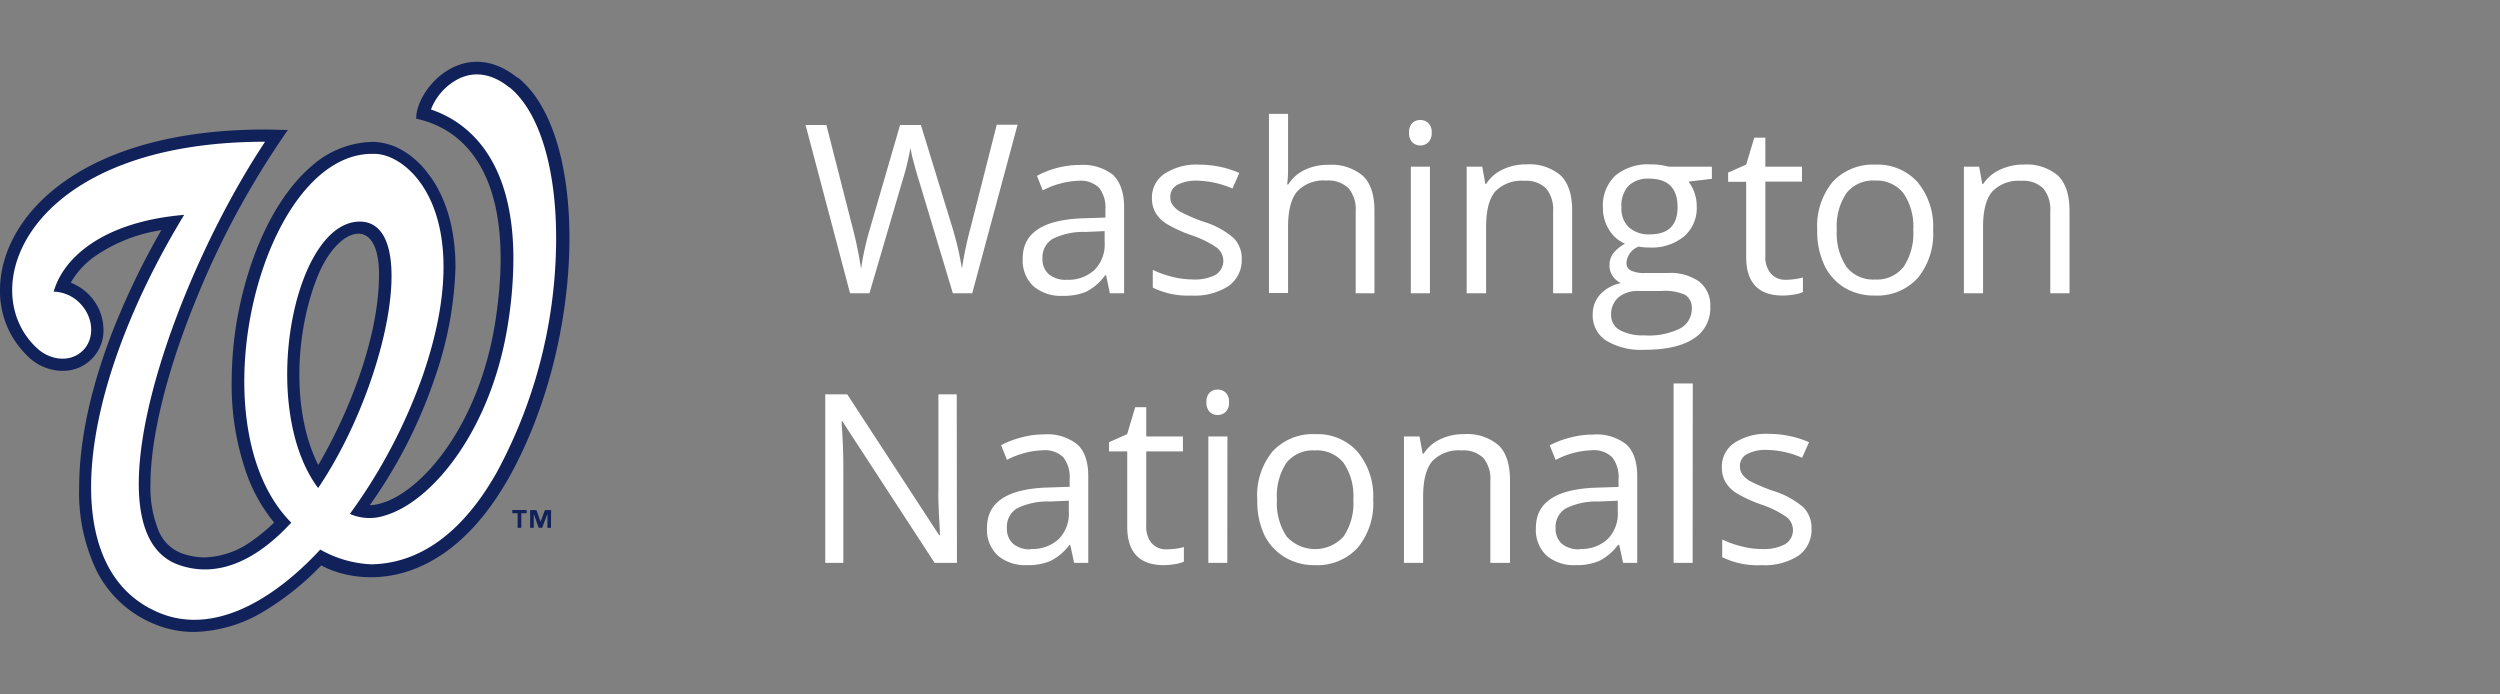 <svg xmlns="http://www.w3.org/2000/svg" viewBox="0 0 360 100"><rect x="0" y="0" width="360" height="100" fill="#808080" stroke="none"/><defs><style>.cls-1{fill:#11225b;}.cls-2{fill:#fff;}</style></defs><title>Washington_Nationals_2</title><g id="Grid"><g id="Washington_Nationals_2"><path class="cls-1" d="M75.84,73.91h-.77V76h-.53v-2.1h-.77v-.46h2.07Zm3.5,2.1h-.51V74h0l-.76,2h-.5l-.71-2h0v2h-.52V73.45h.9l.6,1.68h0l.63-1.68h.89Z"/><path class="cls-1" d="M74.5,11.18c-7.63-6.12-14.57,1.53-14.57,5.91,7.65,1.63,14.47,9.26,11.41,29.12C68.85,62.44,59.28,72.54,53.25,72.75a70.41,70.41,0,0,0,9.34-18.27,52.82,52.82,0,0,0,3-16c0-6.1-1.66-10.58-4-13.56a12.49,12.49,0,0,0-3.76-3.34,8.85,8.85,0,0,0-4.1-1.15,13.64,13.64,0,0,0-8.67,3.32c-3.68,3.08-6.55,7.85-8.56,13.36a53,53,0,0,0-3.14,17.85,38.53,38.53,0,0,0,2.24,13.5,23.4,23.4,0,0,0,3.87,6.78,23.53,23.53,0,0,1-3.18,2.64,12.2,12.2,0,0,1-6.84,2.39,9.86,9.86,0,0,1-3.24-.58,5.8,5.8,0,0,1-3.36-3.24,16.42,16.42,0,0,1-1.18-6.77c0-6.9,2.49-16.49,6.34-26A123.84,123.84,0,0,1,41.46,18.71c-1.07,0-2.45-.06-3.3-.06-13,0-22.51,3-28.8,7.42S0,36.33,0,41.78a12.9,12.9,0,0,0,3.83,9.35A7.16,7.16,0,0,0,9,53.4a5.81,5.81,0,0,0,5.89-6.21,7.24,7.24,0,0,0-2-4.67,7.59,7.59,0,0,0-2.7-1.82,12,12,0,0,1,3.27-3.65,22.85,22.85,0,0,1,9.77-3.91A110.12,110.12,0,0,0,16.4,47.23c-3.26,8.26-5,16.1-5,22.9A25.86,25.86,0,0,0,14,82.37,16.1,16.1,0,0,0,22.58,90,14.57,14.57,0,0,0,28,91h0a20.32,20.32,0,0,0,10.36-3.19,40,40,0,0,0,7.9-6.39c5.3,2.88,17.61,4,27-12.6,11.21-20,11.62-49.39,1.33-57.64M45.85,67c-3.93-7.76-3.37-19.35,0-27.48,2.93-6.95,8.73-8.65,8.73,0,0,9.42-4.69,20.58-8.78,27.48"/><path class="cls-2" d="M73.36,12.61c-2.44-2-5-2.4-7.3-1.27a8.28,8.28,0,0,0-4,4.43c4.71,1.58,11.87,6.47,11.87,21.5a60.58,60.58,0,0,1-.76,9.22c-2.36,15.32-10.88,25.72-17.7,27.73A7,7,0,0,1,50.38,74,77.54,77.54,0,0,0,60.94,53.9c7.84-22.95-2-31.74-7-31.74-16.2-.56-26.11,38.91-12,53.1-4.83,5.25-10.47,8.14-16.26,6.06-13.11-4.71-1.32-40.06,12.49-60.91C4.26,20.41-3.75,41.22,5.08,49.9c2,2.05,5,2.34,6.79.64s1.66-4.75-.3-6.81A5.45,5.45,0,0,0,7.73,42C9.14,37,15,31.91,26.52,30.94,11,56.47,7.75,82.31,23.22,88.36c7.32,2.86,15.64-1.41,22.9-9.22a16.31,16.31,0,0,0,7.33,2.12c4.86-.07,11.94-2.3,18.14-13.34a71,71,0,0,0,8.48-32.35c.22-10.84-2.29-19.42-6.71-23M51.81,31.91c8.72,0,4,23.57-6,38.37-8.7-11.65-3.55-38.37,6-38.37"/></g></g><g id="Layer_3" data-name="Layer 3"><path class="cls-2" d="M140,42.23h-2.79L132.33,26q-.35-1.08-.78-2.73a16.31,16.31,0,0,1-.44-2,37.71,37.71,0,0,1-1.17,4.8L125.2,42.23h-2.79L116,18h3l3.83,15a55.17,55.17,0,0,1,1.16,5.71,42.22,42.22,0,0,1,1.33-5.94L129.61,18h3l4.57,14.89a44.74,44.74,0,0,1,1.34,5.81,48.84,48.84,0,0,1,1.2-5.74l3.81-15h3Z"/><path class="cls-2" d="M159.82,42.23l-.54-2.59h-.14A7.68,7.68,0,0,1,156.43,42a8.35,8.35,0,0,1-3.38.6,6.07,6.07,0,0,1-4.24-1.39,5.1,5.1,0,0,1-1.54-4q0-5.52,8.82-5.78l3.09-.1V30.19a4.64,4.64,0,0,0-.92-3.16,3.81,3.81,0,0,0-2.95-1,12,12,0,0,0-5.15,1.39l-.84-2.1a12.76,12.76,0,0,1,2.94-1.15,12.62,12.62,0,0,1,3.21-.41,7,7,0,0,1,4.83,1.44c1,1,1.57,2.51,1.57,4.63V42.23Zm-6.22-1.94a5.6,5.6,0,0,0,4-1.41,5.22,5.22,0,0,0,1.47-4V33.28l-2.76.12a9.91,9.91,0,0,0-4.73,1,3.07,3.07,0,0,0-1.46,2.81,2.83,2.83,0,0,0,.91,2.28A3.74,3.74,0,0,0,153.6,40.29Z"/><path class="cls-2" d="M178.81,37.27a4.55,4.55,0,0,1-1.89,3.91,8.93,8.93,0,0,1-5.32,1.38A11.59,11.59,0,0,1,166,41.42V38.86a14,14,0,0,0,2.81,1,12,12,0,0,0,2.9.38A6.55,6.55,0,0,0,175,39.6a2.38,2.38,0,0,0,.24-3.92,14.34,14.34,0,0,0-3.59-1.78A19.68,19.68,0,0,1,168,32.24a4.88,4.88,0,0,1-1.6-1.6,4.16,4.16,0,0,1-.52-2.14A4.08,4.08,0,0,1,167.72,25a8.39,8.39,0,0,1,5-1.29,14.5,14.5,0,0,1,5.75,1.2l-1,2.24a13.25,13.25,0,0,0-5-1.13,5.8,5.8,0,0,0-2.95.61,1.9,1.9,0,0,0-1,1.7,2.05,2.05,0,0,0,.38,1.24,3.63,3.63,0,0,0,1.2,1,27.19,27.19,0,0,0,3.19,1.35,11.84,11.84,0,0,1,4.37,2.37A4.19,4.19,0,0,1,178.81,37.27Z"/><path class="cls-2" d="M195.22,42.23V30.46a4.78,4.78,0,0,0-1-3.32A4.15,4.15,0,0,0,191,26a5.21,5.21,0,0,0-4.2,1.56q-1.32,1.56-1.32,5.12v9.51h-2.75V16.4h2.75v7.82a16.86,16.86,0,0,1-.13,2.34h.17a5.54,5.54,0,0,1,2.31-2.07,7.59,7.59,0,0,1,3.43-.75,7,7,0,0,1,5,1.58q1.66,1.59,1.66,5V42.23Z"/><path class="cls-2" d="M202.91,19.1a1.81,1.81,0,0,1,.46-1.38,1.6,1.6,0,0,1,1.16-.44,1.62,1.62,0,0,1,1.15.45,1.77,1.77,0,0,1,.48,1.37,1.83,1.83,0,0,1-.48,1.39,1.68,1.68,0,0,1-2.31,0A1.87,1.87,0,0,1,202.91,19.1Zm3,23.13h-2.75V24h2.75Z"/><path class="cls-2" d="M223.65,42.23V30.46a4.78,4.78,0,0,0-1-3.32,4.13,4.13,0,0,0-3.17-1.1,5.22,5.22,0,0,0-4.18,1.55Q214,29.14,214,32.68v9.55H211.2V24h2.24l.45,2.49H214a5.69,5.69,0,0,1,2.38-2.08,7.74,7.74,0,0,1,3.4-.74,6.91,6.91,0,0,1,4.95,1.59c1.1,1.06,1.66,2.75,1.66,5.07V42.23Z"/><path class="cls-2" d="M246.51,24v1.75l-3.37.4a5.82,5.82,0,0,1,1.19,3.63,5.38,5.38,0,0,1-1.83,4.27,7.35,7.35,0,0,1-5,1.59,8.31,8.31,0,0,1-1.53-.13,2.72,2.72,0,0,0-1.76,2.34,1.18,1.18,0,0,0,.62,1.1,4.45,4.45,0,0,0,2.11.36h3.22a7.22,7.22,0,0,1,4.54,1.25,4.33,4.33,0,0,1,1.58,3.62,5.14,5.14,0,0,1-2.42,4.6c-1.62,1.06-4,1.59-7.07,1.59a9.73,9.73,0,0,1-5.51-1.33,4.29,4.29,0,0,1-1.93-3.75,4.18,4.18,0,0,1,1.06-2.87,5.44,5.44,0,0,1,3-1.65,3,3,0,0,1-1.17-1,2.6,2.6,0,0,1-.47-1.54,2.85,2.85,0,0,1,.53-1.74A5.6,5.6,0,0,1,234,35.09a4.89,4.89,0,0,1-2.29-2,5.76,5.76,0,0,1-.89-3.19,5.92,5.92,0,0,1,1.79-4.61,7.33,7.33,0,0,1,5.08-1.62,9.26,9.26,0,0,1,2.57.33ZM232,45.28a2.47,2.47,0,0,0,1.24,2.25,7,7,0,0,0,3.57.76,10,10,0,0,0,5.14-1,3.18,3.18,0,0,0,1.67-2.81,2.22,2.22,0,0,0-.92-2,7,7,0,0,0-3.43-.58H236a4.34,4.34,0,0,0-2.92.9A3.2,3.2,0,0,0,232,45.28Zm1.49-15.42a3.71,3.71,0,0,0,1.08,2.89,4.32,4.32,0,0,0,3,1q4,0,4-3.92,0-4.1-4.09-4.1a4,4,0,0,0-3,1.05A4.18,4.18,0,0,0,233.49,29.86Z"/><path class="cls-2" d="M257.13,40.29a9.16,9.16,0,0,0,1.41-.11,10,10,0,0,0,1.08-.22v2.1a4.68,4.68,0,0,1-1.32.36,10.35,10.35,0,0,1-1.57.14q-5.28,0-5.28-5.56V26.18h-2.6V24.85l2.6-1.15,1.17-3.88h1.59V24h5.28v2.15h-5.28v10.7a3.7,3.7,0,0,0,.78,2.53A2.73,2.73,0,0,0,257.13,40.29Z"/><path class="cls-2" d="M278.37,33.12a10,10,0,0,1-2.24,6.94,7.9,7.9,0,0,1-6.2,2.5,8.23,8.23,0,0,1-4.33-1.14,7.62,7.62,0,0,1-2.92-3.29,11.41,11.41,0,0,1-1-5,10.06,10.06,0,0,1,2.22-6.94,7.91,7.91,0,0,1,6.18-2.48,7.71,7.71,0,0,1,6.07,2.54A10,10,0,0,1,278.37,33.12Zm-13.87,0a8.64,8.64,0,0,0,1.4,5.31,4.83,4.83,0,0,0,4.1,1.82,4.89,4.89,0,0,0,4.11-1.81,8.65,8.65,0,0,0,1.4-5.32,8.52,8.52,0,0,0-1.4-5.28A4.94,4.94,0,0,0,270,26a4.87,4.87,0,0,0-4.09,1.78A8.54,8.54,0,0,0,264.5,33.12Z"/><path class="cls-2" d="M295.24,42.23V30.46a4.78,4.78,0,0,0-1-3.32,4.13,4.13,0,0,0-3.17-1.1,5.24,5.24,0,0,0-4.19,1.55q-1.32,1.55-1.32,5.09v9.55h-2.76V24H285l.45,2.49h.13A5.69,5.69,0,0,1,288,24.44a7.71,7.71,0,0,1,3.4-.74,6.91,6.91,0,0,1,4.95,1.59c1.1,1.06,1.66,2.75,1.66,5.07V42.23Z"/><path class="cls-2" d="M137.8,81.05h-3.22L121.31,60.68h-.13c.18,2.39.26,4.58.26,6.57v13.8h-2.6V56.78H122l13.23,20.28h.13q0-.45-.15-2.88c-.08-1.62-.11-2.78-.08-3.48V56.78h2.64Z"/><path class="cls-2" d="M154.67,81.05l-.55-2.59H154a7.64,7.64,0,0,1-2.72,2.31,8.17,8.17,0,0,1-3.38.61,6.09,6.09,0,0,1-4.24-1.4,5.09,5.09,0,0,1-1.53-4q0-5.52,8.81-5.78l3.09-.1V69a4.62,4.62,0,0,0-.92-3.16,3.81,3.81,0,0,0-2.95-1A12,12,0,0,0,145,66.22l-.84-2.11a13.3,13.3,0,0,1,3-1.14,12.52,12.52,0,0,1,3.21-.42A6.89,6.89,0,0,1,155.14,64q1.58,1.44,1.57,4.63V81.05Zm-6.23-2a5.54,5.54,0,0,0,4-1.41,5.2,5.2,0,0,0,1.47-4V72.1l-2.75.12a9.86,9.86,0,0,0-4.74,1A3.07,3.07,0,0,0,145,76.05a2.84,2.84,0,0,0,.91,2.27A3.7,3.7,0,0,0,148.44,79.1Z"/><path class="cls-2" d="M168,79.1a9.36,9.36,0,0,0,1.41-.1,7.91,7.91,0,0,0,1.07-.23v2.11a4.84,4.84,0,0,1-1.31.36,10.57,10.57,0,0,1-1.57.14q-5.28,0-5.28-5.56V65H159.7V63.67l2.61-1.15,1.16-3.88h1.59v4.21h5.28V65h-5.28V75.7a3.66,3.66,0,0,0,.78,2.52A2.72,2.72,0,0,0,168,79.1Z"/><path class="cls-2" d="M173.73,57.92a1.81,1.81,0,0,1,.46-1.38,1.6,1.6,0,0,1,1.16-.44,1.62,1.62,0,0,1,1.15.44,1.81,1.81,0,0,1,.48,1.38,1.85,1.85,0,0,1-.48,1.39,1.63,1.63,0,0,1-1.15.45,1.61,1.61,0,0,1-1.16-.45A1.88,1.88,0,0,1,173.73,57.92Zm3,23.13H174V62.85h2.75Z"/><path class="cls-2" d="M197.74,71.93a10,10,0,0,1-2.24,6.95,7.89,7.89,0,0,1-6.19,2.5A8.16,8.16,0,0,1,185,80.23,7.59,7.59,0,0,1,182.05,77a11.42,11.42,0,0,1-1-5A10,10,0,0,1,183.25,65a7.87,7.87,0,0,1,6.17-2.48,7.71,7.71,0,0,1,6.07,2.54A10,10,0,0,1,197.74,71.93Zm-13.86,0a8.65,8.65,0,0,0,1.39,5.32,5.54,5.54,0,0,0,8.21,0,8.55,8.55,0,0,0,1.4-5.32,8.43,8.43,0,0,0-1.4-5.27,4.93,4.93,0,0,0-4.14-1.8,4.86,4.86,0,0,0-4.09,1.78A8.59,8.59,0,0,0,183.88,71.93Z"/><path class="cls-2" d="M214.61,81.05V69.28a4.71,4.71,0,0,0-1-3.32,4.12,4.12,0,0,0-3.17-1.1,5.25,5.25,0,0,0-4.18,1.54q-1.33,1.55-1.33,5.1v9.55h-2.76V62.85h2.24l.45,2.49H205a5.69,5.69,0,0,1,2.38-2.08,7.74,7.74,0,0,1,3.4-.74,6.91,6.91,0,0,1,5,1.59q1.66,1.58,1.66,5.07V81.05Z"/><path class="cls-2" d="M233.72,81.05l-.55-2.59H233a7.62,7.62,0,0,1-2.71,2.31,8.21,8.21,0,0,1-3.38.61A6.1,6.1,0,0,1,222.7,80a5.09,5.09,0,0,1-1.53-4q0-5.52,8.81-5.78l3.09-.1V69a4.62,4.62,0,0,0-.92-3.16,3.79,3.79,0,0,0-3-1,12,12,0,0,0-5.14,1.39l-.85-2.11A13.49,13.49,0,0,1,226.16,63a12.63,12.63,0,0,1,3.21-.42A6.88,6.88,0,0,1,234.19,64q1.58,1.44,1.57,4.63V81.05Zm-6.23-2a5.57,5.57,0,0,0,4-1.41,5.2,5.2,0,0,0,1.47-4V72.1l-2.76.12a9.86,9.86,0,0,0-4.74,1,3.07,3.07,0,0,0-1.45,2.81,2.83,2.83,0,0,0,.9,2.27A3.72,3.72,0,0,0,227.49,79.1Z"/><path class="cls-2" d="M243.74,81.05H241V55.22h2.76Z"/><path class="cls-2" d="M260.86,76.08A4.57,4.57,0,0,1,259,80a8.87,8.87,0,0,1-5.31,1.38A11.46,11.46,0,0,1,248,80.23V77.68a13.44,13.44,0,0,0,2.81,1,11.5,11.5,0,0,0,2.9.38,6.58,6.58,0,0,0,3.32-.68,2.38,2.38,0,0,0,.24-3.92,14.39,14.39,0,0,0-3.6-1.79,19.77,19.77,0,0,1-3.61-1.65,4.94,4.94,0,0,1-1.59-1.6,4.16,4.16,0,0,1-.52-2.14,4.07,4.07,0,0,1,1.81-3.51,8.39,8.39,0,0,1,5-1.29,14.45,14.45,0,0,1,5.74,1.2l-1,2.24a13,13,0,0,0-5-1.13,5.67,5.67,0,0,0-2.95.61,1.9,1.9,0,0,0-1,1.7,2,2,0,0,0,.37,1.24,3.7,3.7,0,0,0,1.21,1,25.59,25.59,0,0,0,3.18,1.34,12,12,0,0,1,4.38,2.38A4.18,4.18,0,0,1,260.86,76.08Z"/></g></svg>